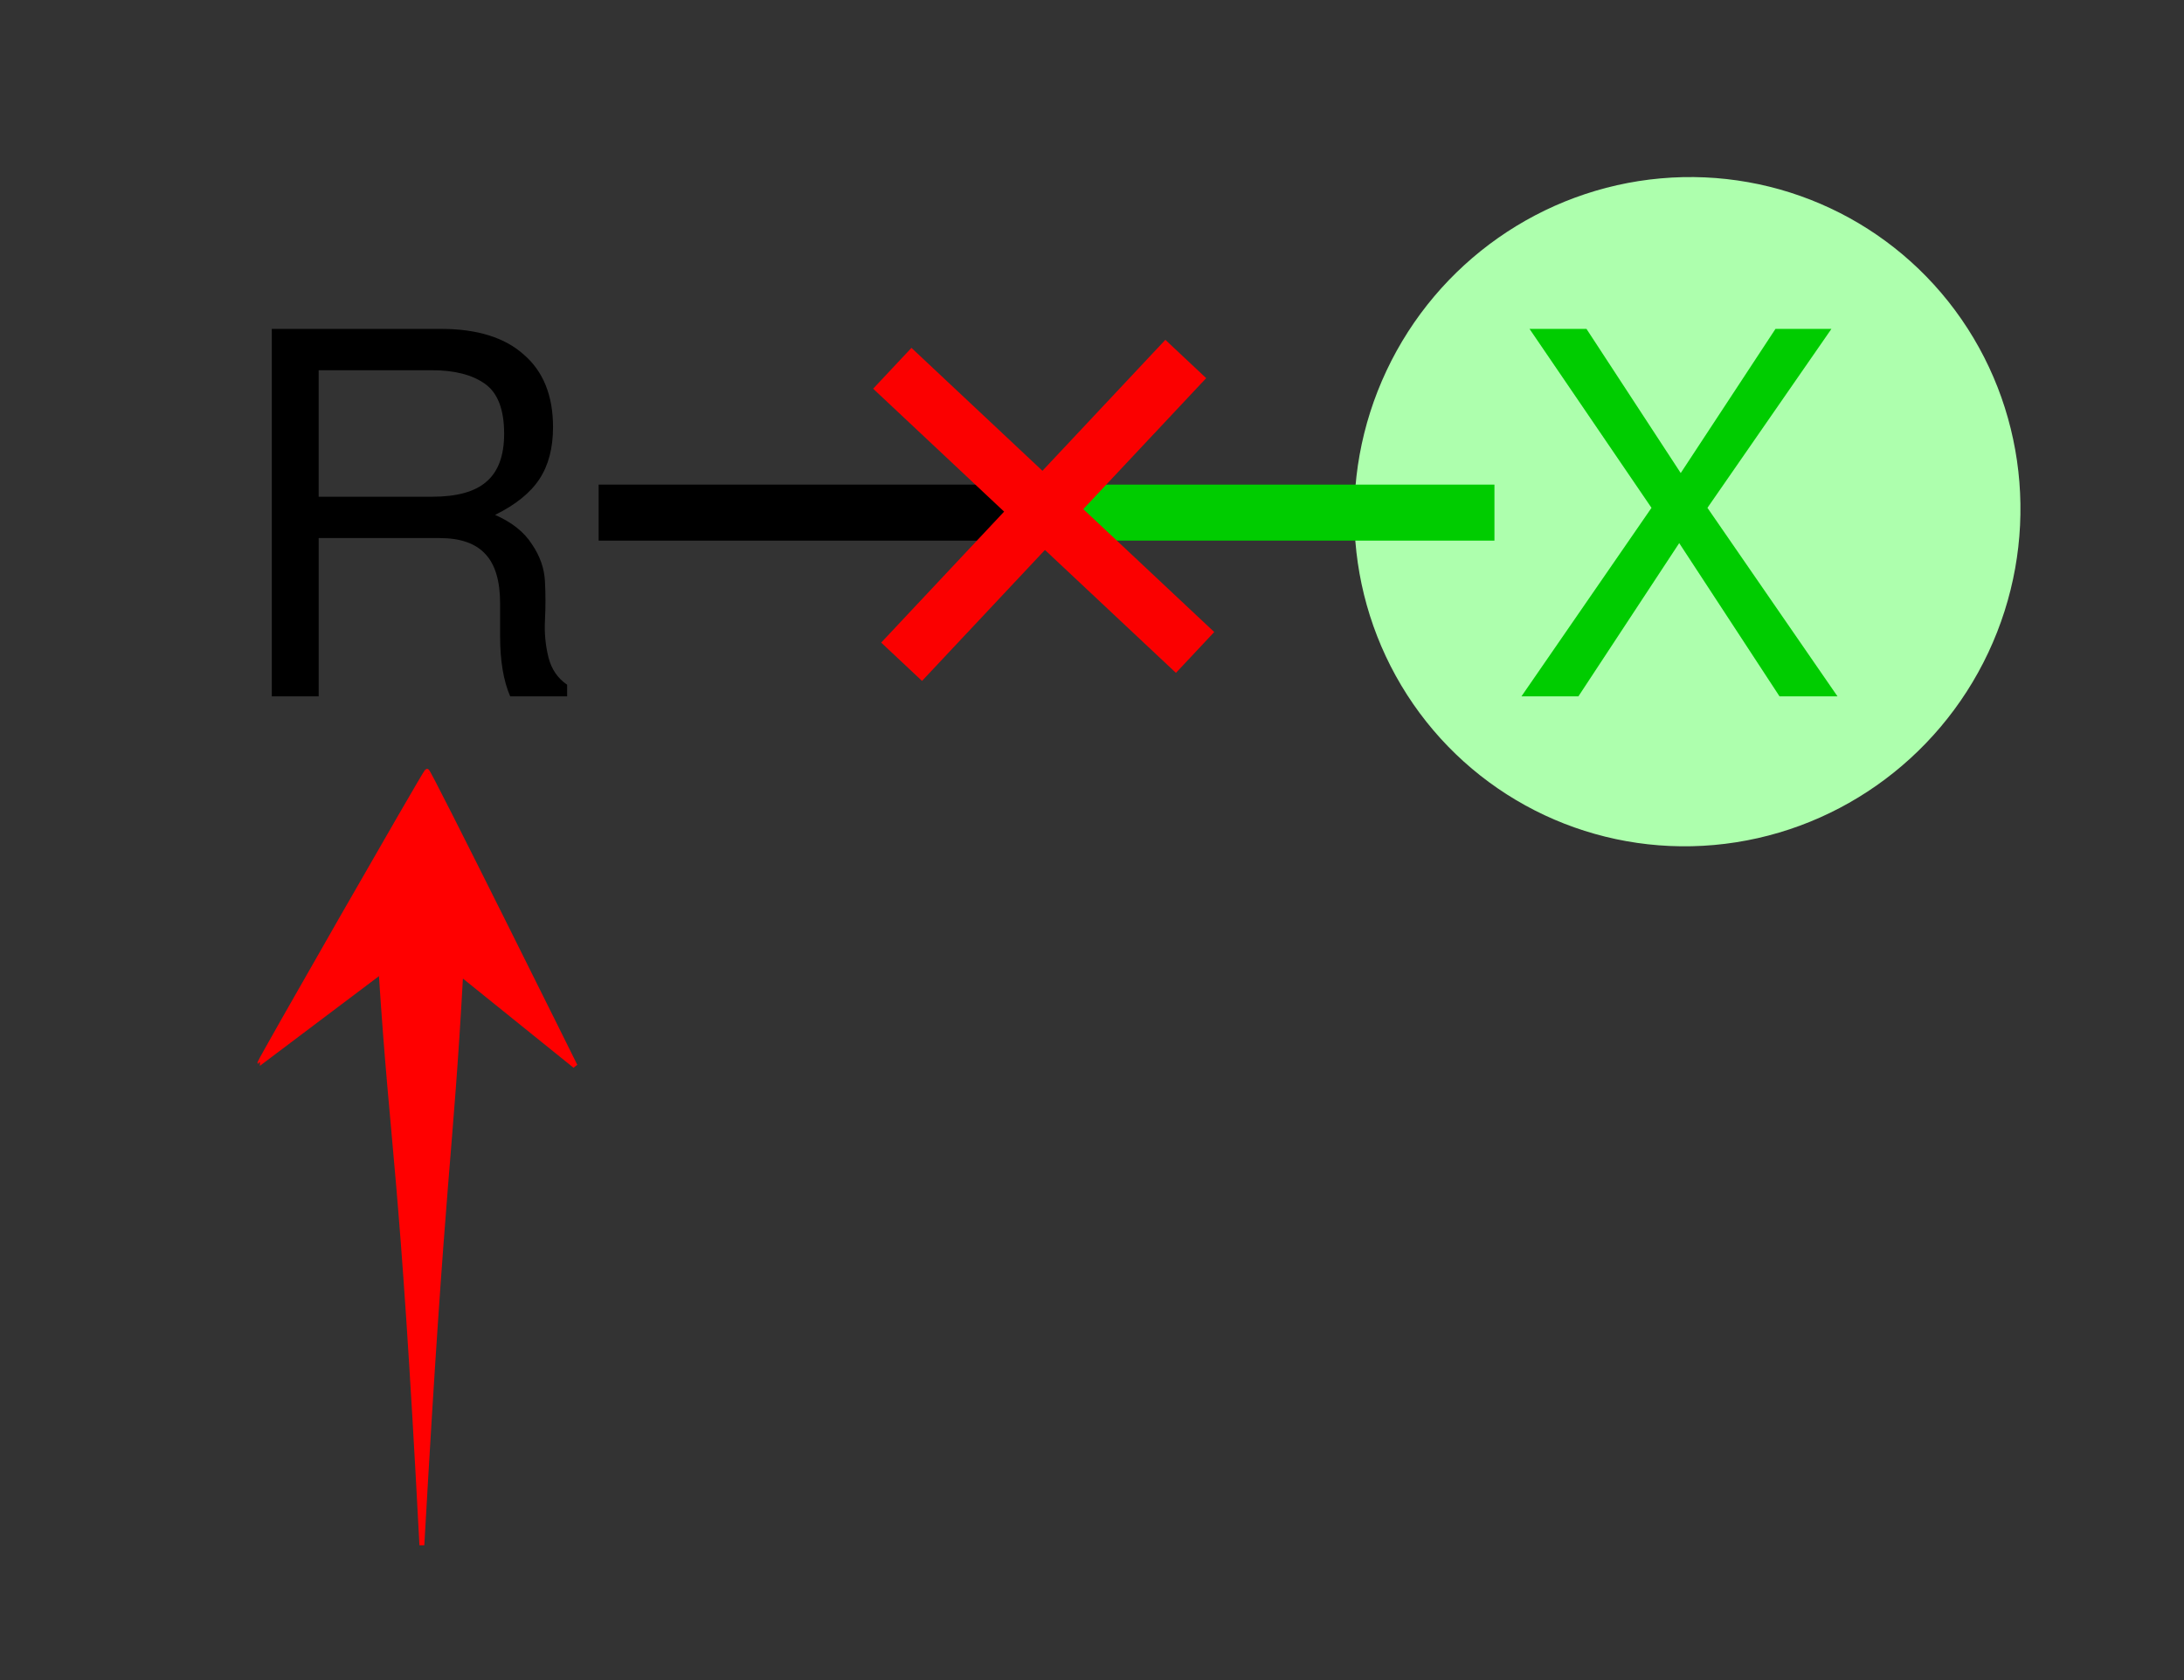 <?xml version="1.0" encoding="UTF-8" standalone="no"?>
<svg
   version="1.1"
   this_is_garbage="http://www.w3.org/2000/svg"
   xml:space="preserve"
   width="78"
   height="60"
   viewBox="0 0 78 60"
   id="svg597"
   sodipodi:docname="Alkyl_Halide.svg"
   inkscape:version="1.2.1 (9c6d41e, 2022-07-14)"
   xmlns:inkscape="http://www.inkscape.org/namespaces/inkscape"
   xmlns:sodipodi="http://sodipodi.sourceforge.net/DTD/sodipodi-0.dtd"
   xmlns="http://www.w3.org/2000/svg"
   xmlns:svg="http://www.w3.org/2000/svg"><rect x="0" y="0" width="78" height="60" fill="#333333" stroke="none"/><defs
   id="defs601" /><sodipodi:namedview
   id="namedview599"
   pagecolor="#ffffff"
   bordercolor="#000000"
   borderopacity="0.25"
   inkscape:showpageshadow="2"
   inkscape:pageopacity="0.0"
   inkscape:pagecheckerboard="0"
   inkscape:deskcolor="#d1d1d1"
   showgrid="false"
   inkscape:zoom="5.5625734"
   inkscape:cx="49.797095"
   inkscape:cy="30.291735"
   inkscape:window-width="1450"
   inkscape:window-height="886"
   inkscape:window-x="72"
   inkscape:window-y="27"
   inkscape:window-maximized="1"
   inkscape:current-layer="svg597" />
<!-- END OF HEADER --><ellipse
   style="fill:#adffad;stroke-width:0.753"
   id="path876"
   cx="-23.561"
   cy="58.613"
   rx="11.939"
   ry="11.905"
   transform="matrix(-0.08,-0.997,0.996,-0.089,0,0)" />

<path
   class="bond-0"
   d="m 21.38,18.307 h 15.996"
   style="fill:none;fill-rule:evenodd;stroke:#000000;stroke-width:2px;stroke-linecap:butt;stroke-linejoin:miter;stroke-opacity:1"
   id="path589" />
<path
   class="bond-0"
   d="m 37.376,18.307 h 15.997"
   style="fill:none;fill-rule:evenodd;stroke:#00cc00;stroke-width:2px;stroke-linecap:butt;stroke-linejoin:miter;stroke-opacity:1"
   id="path591" />
<path
   class="atom-0"
   d="m 17.681,18.388 q 0.9,0.396 1.314,1.044 0.432,0.63 0.468,1.332 0.036,0.702 0,1.386 -0.036,0.684 0.126,1.332 0.162,0.63 0.666,0.972 v 0.414 h -2.034 q -0.36,-0.828 -0.36,-2.142 v -1.17 q 0,-1.206 -0.522,-1.764 -0.522,-0.576 -1.638,-0.576 h -4.32 v 5.652 H 9.707 v -13.122 h 6.048 q 1.926,0 2.952,0.918 1.044,0.9 1.044,2.592 0,1.116 -0.486,1.854 -0.486,0.738 -1.584,1.278 m 0.324,-2.898 q 0,-1.296 -0.684,-1.782 -0.684,-0.486 -1.89,-0.486 h -4.05 v 4.518 h 4.05 q 1.332,0 1.944,-0.54 0.63,-0.54 0.63,-1.71"
   fill="#000000"
   id="path593" />
<path
   class="atom-1"
   d="m 60.98,18.136 4.644,6.732 h -2.07 l -3.582,-5.472 -3.6,5.472 h -2.034 l 4.644,-6.732 -4.356,-6.39 h 2.034 l 3.366,5.148 3.384,-5.148 h 1.998 l -4.428,6.39"
   fill="#00cc00"
   id="path595" />
<g
   transform="rotate(88.183,64.093,21.327)"
   id="g4542"
   style="stroke-width:2;stroke-miterlimit:4;stroke-dasharray:none"><path
     inkscape:connector-curvature="0"
     id="path820"
     d="M 54.901,42.79 65.387,53.277"
     style="fill:none;stroke:#fb0000;stroke-width:2;stroke-linecap:butt;stroke-linejoin:miter;stroke-miterlimit:4;stroke-dasharray:none;stroke-opacity:1" /><path
     inkscape:connector-curvature="0"
     id="path820-3"
     d="M 54.901,53.277 65.387,42.79"
     style="fill:none;stroke:#fb0000;stroke-width:2;stroke-linecap:butt;stroke-linejoin:miter;stroke-miterlimit:4;stroke-dasharray:none;stroke-opacity:1" /></g><path
   style="fill:#ff0000;fill-opacity:1;stroke:#ff0000;stroke-width:0.174;stroke-miterlimit:4;stroke-dasharray:none;stroke-dashoffset:0;stroke-opacity:1"
   d="M 16.455,34.773 C 16.084,41.527 15.843,41.451 15.067,55.182 14.347,41.43 14.04,41.325 13.61,34.695 l -4.325,3.258 c -0.029,-0.026 5.859,-10.3 5.964,-10.407 0.049,-0.05 5.29,10.519 5.29,10.519 z"
   id="path846"
   inkscape:connector-curvature="0"
   sodipodi:nodetypes="ccccccc" /></svg>
